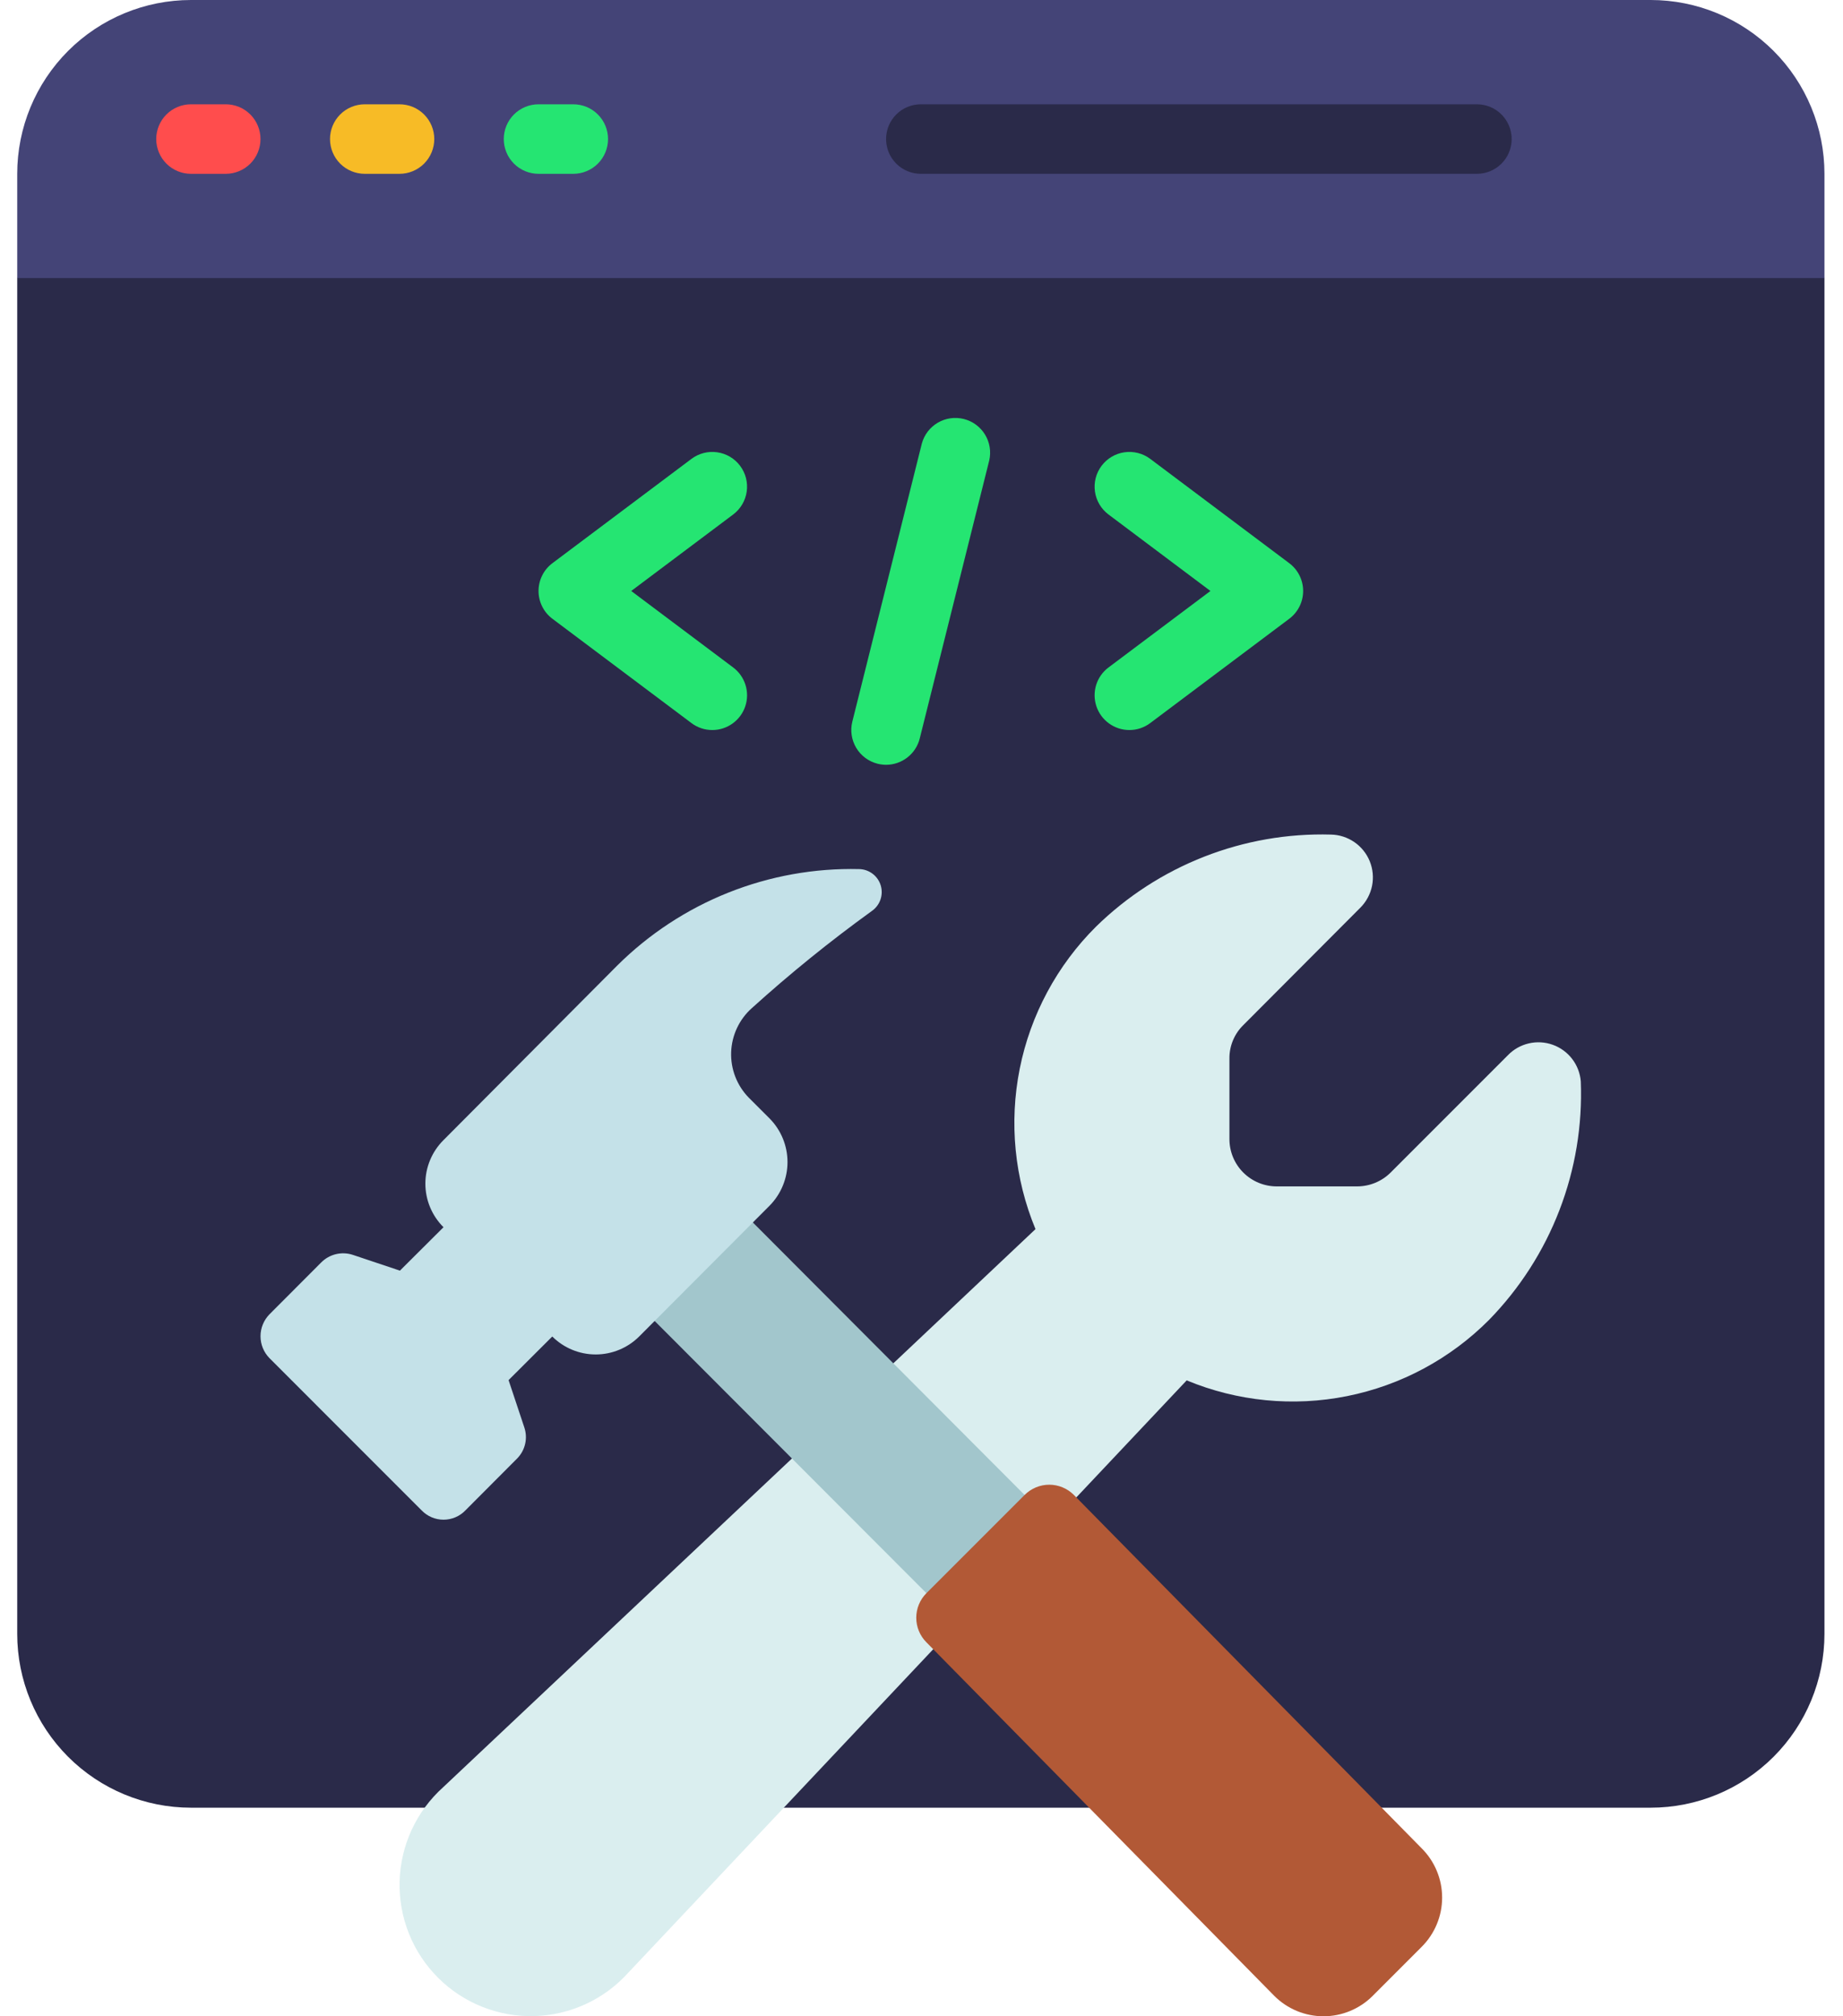 <svg width="96" height="105" viewBox="0 0 96 105" fill="none" xmlns="http://www.w3.org/2000/svg">
<g id="Group 214">
<path id="Vector" d="M95.034 14.483V85.086C95.034 87.487 94.081 89.789 92.383 91.487C90.686 93.184 88.383 94.138 85.983 94.138H9.948C7.548 94.138 5.245 93.184 3.548 91.487C1.85 89.789 0.897 87.487 0.897 85.086V14.483L2.707 12.672H93.224L95.034 14.483Z" fill="#2A2A49"/>
<path id="Vector_2" d="M95.034 9.052V14.483H0.897V9.052C0.897 6.651 1.85 4.349 3.548 2.651C5.245 0.954 7.548 0 9.948 0H85.983C87.171 0 88.348 0.234 89.447 0.689C90.545 1.144 91.543 1.811 92.383 2.651C93.224 3.492 93.891 4.49 94.345 5.588C94.8 6.686 95.034 7.863 95.034 9.052Z" fill="#444477"/>
<path id="Vector_3" d="M56.074 77.97L61.813 71.885C64.455 72.981 67.362 73.266 70.167 72.705C72.971 72.144 75.546 70.762 77.563 68.735C79.161 67.098 80.41 65.153 81.231 63.018C82.053 60.883 82.431 58.602 82.342 56.316C82.308 55.891 82.152 55.485 81.893 55.146C81.634 54.808 81.282 54.551 80.881 54.408C80.479 54.264 80.045 54.239 79.629 54.337C79.214 54.434 78.836 54.649 78.54 54.957L72.439 61.059C71.978 61.52 71.353 61.78 70.701 61.783H66.501C65.849 61.783 65.223 61.523 64.761 61.062C64.299 60.6 64.04 59.974 64.04 59.321V55.12C64.037 54.796 64.1 54.475 64.225 54.177C64.349 53.878 64.532 53.608 64.764 53.382L70.865 47.263C71.172 46.953 71.382 46.559 71.469 46.131C71.555 45.703 71.513 45.259 71.35 44.854C71.186 44.449 70.906 44.101 70.547 43.854C70.187 43.606 69.762 43.469 69.326 43.461C67.068 43.398 64.821 43.791 62.719 44.615C60.616 45.439 58.701 46.678 57.088 48.258C55.06 50.275 53.678 52.85 53.117 55.654C52.557 58.459 52.842 61.367 53.938 64.008L46.533 70.996L41.247 75.958L23.09 93.066C22.397 93.686 21.838 94.44 21.447 95.283C21.056 96.126 20.841 97.04 20.816 97.969C20.79 98.898 20.954 99.822 21.297 100.686C21.641 101.549 22.157 102.333 22.814 102.99C23.471 103.648 24.255 104.164 25.119 104.508C25.982 104.851 26.906 105.016 27.835 104.99C28.764 104.964 29.678 104.75 30.521 104.359C31.364 103.968 32.119 103.409 32.739 102.717L48.615 85.881L56.074 77.97Z" fill="#DAEEEF"/>
<path id="Vector_4" d="M37.431 61.872L55.169 79.655L49.776 84.489L32.578 67.267L37.431 61.872Z" fill="#A2C6CC"/>
<path id="Vector_5" d="M45.409 47.444C43.236 49.014 41.15 50.702 39.162 52.5C38.836 52.79 38.573 53.143 38.388 53.538C38.203 53.933 38.1 54.361 38.085 54.797C38.07 55.232 38.144 55.667 38.301 56.073C38.459 56.48 38.698 56.85 39.002 57.162L40.089 58.248C40.685 58.852 41.02 59.667 41.02 60.516C41.02 61.365 40.685 62.18 40.089 62.785L33.293 69.6C32.691 70.199 31.878 70.535 31.03 70.535C30.182 70.535 29.368 70.199 28.767 69.6L26.491 71.871L27.308 74.325C27.404 74.605 27.42 74.905 27.354 75.193C27.288 75.481 27.143 75.745 26.935 75.955L24.239 78.659C24.092 78.811 23.915 78.933 23.72 79.015C23.525 79.098 23.315 79.14 23.103 79.14C22.891 79.14 22.681 79.098 22.486 79.015C22.291 78.933 22.115 78.811 21.967 78.659L14.034 70.725C13.737 70.42 13.57 70.012 13.57 69.586C13.57 69.16 13.737 68.752 14.034 68.447L16.732 65.743C16.943 65.53 17.21 65.381 17.501 65.311C17.793 65.242 18.098 65.255 18.383 65.35L20.832 66.17L23.102 63.909C22.803 63.612 22.565 63.258 22.403 62.869C22.241 62.48 22.157 62.062 22.157 61.64C22.157 61.219 22.241 60.801 22.403 60.412C22.565 60.022 22.803 59.669 23.102 59.372L32.154 50.279C33.808 48.637 35.776 47.346 37.941 46.483C40.106 45.621 42.422 45.204 44.752 45.259C45.006 45.263 45.251 45.349 45.453 45.502C45.656 45.655 45.804 45.869 45.877 46.112C45.95 46.355 45.944 46.614 45.86 46.854C45.776 47.093 45.618 47.3 45.409 47.444Z" fill="#C4E1E8"/>
<path id="Vector_6" d="M74.058 101.379L71.5 103.939C71.164 104.275 70.764 104.542 70.325 104.724C69.886 104.906 69.415 105 68.939 105C68.464 105 67.993 104.906 67.553 104.724C67.114 104.542 66.715 104.275 66.378 103.939L48.257 85.526C47.917 85.186 47.727 84.726 47.727 84.246C47.727 83.766 47.917 83.306 48.257 82.966L53.378 77.845C53.718 77.508 54.176 77.318 54.655 77.318C55.133 77.318 55.592 77.508 55.931 77.845L74.058 96.258C74.394 96.594 74.661 96.993 74.843 97.433C75.025 97.872 75.119 98.343 75.119 98.819C75.119 99.294 75.025 99.765 74.843 100.204C74.661 100.644 74.394 101.043 74.058 101.379Z" fill="#B25936"/>
<path id="Vector_7" d="M11.759 9.052H9.948C9.468 9.052 9.008 8.861 8.668 8.522C8.329 8.182 8.138 7.722 8.138 7.241C8.138 6.761 8.329 6.301 8.668 5.961C9.008 5.622 9.468 5.431 9.948 5.431H11.759C12.239 5.431 12.699 5.622 13.039 5.961C13.378 6.301 13.569 6.761 13.569 7.241C13.569 7.722 13.378 8.182 13.039 8.522C12.699 8.861 12.239 9.052 11.759 9.052Z" fill="#FF4D4D"/>
<path id="Vector_8" d="M20.81 9.052H19C18.52 9.052 18.059 8.861 17.72 8.522C17.38 8.182 17.19 7.722 17.19 7.241C17.19 6.761 17.38 6.301 17.72 5.961C18.059 5.622 18.52 5.431 19 5.431H20.81C21.291 5.431 21.751 5.622 22.09 5.961C22.43 6.301 22.621 6.761 22.621 7.241C22.621 7.722 22.43 8.182 22.09 8.522C21.751 8.861 21.291 9.052 20.81 9.052Z" fill="#F7BB26"/>
<path id="Vector_9" d="M29.862 9.052H28.052C27.572 9.052 27.111 8.861 26.771 8.522C26.432 8.182 26.241 7.722 26.241 7.241C26.241 6.761 26.432 6.301 26.771 5.961C27.111 5.622 27.572 5.431 28.052 5.431H29.862C30.342 5.431 30.803 5.622 31.142 5.961C31.482 6.301 31.672 6.761 31.672 7.241C31.672 7.722 31.482 8.182 31.142 8.522C30.803 8.861 30.342 9.052 29.862 9.052Z" fill="#25E572"/>
<path id="Vector_10" d="M76.931 9.052H47.965C47.485 9.052 47.025 8.861 46.685 8.522C46.346 8.182 46.155 7.722 46.155 7.241C46.155 6.761 46.346 6.301 46.685 5.961C47.025 5.622 47.485 5.431 47.965 5.431H76.931C77.411 5.431 77.871 5.622 78.211 5.961C78.55 6.301 78.741 6.761 78.741 7.241C78.741 7.722 78.55 8.182 78.211 8.522C77.871 8.861 77.411 9.052 76.931 9.052Z" fill="#2A2A49"/>
<g id="Group">
<path id="Vector_11" d="M37.103 38.017C36.712 38.018 36.33 37.891 36.017 37.655L28.776 32.224C28.551 32.056 28.368 31.837 28.243 31.585C28.117 31.334 28.052 31.057 28.052 30.776C28.052 30.495 28.117 30.218 28.243 29.966C28.368 29.715 28.551 29.496 28.776 29.328L36.017 23.897C36.207 23.754 36.424 23.65 36.654 23.591C36.884 23.532 37.124 23.519 37.359 23.553C37.595 23.586 37.821 23.666 38.026 23.787C38.23 23.908 38.409 24.068 38.552 24.259C38.694 24.449 38.798 24.665 38.857 24.895C38.916 25.126 38.929 25.366 38.895 25.601C38.862 25.836 38.782 26.063 38.661 26.267C38.54 26.472 38.38 26.651 38.19 26.793L32.88 30.776L38.19 34.759C38.493 34.987 38.718 35.304 38.831 35.667C38.945 36.03 38.941 36.419 38.821 36.779C38.701 37.14 38.47 37.453 38.162 37.675C37.854 37.898 37.483 38.017 37.103 38.017Z" fill="#25E572"/>
<path id="Vector_12" d="M58.828 38.017C58.447 38.017 58.077 37.898 57.769 37.675C57.461 37.453 57.23 37.14 57.11 36.779C56.99 36.419 56.986 36.03 57.099 35.667C57.213 35.304 57.437 34.986 57.741 34.759L63.051 30.776L57.741 26.793C57.357 26.505 57.103 26.076 57.035 25.601C56.967 25.125 57.091 24.643 57.379 24.259C57.667 23.875 58.096 23.62 58.571 23.553C59.047 23.485 59.53 23.608 59.914 23.896L67.155 29.328C67.38 29.496 67.562 29.715 67.688 29.966C67.814 30.218 67.879 30.495 67.879 30.776C67.879 31.057 67.814 31.334 67.688 31.585C67.562 31.837 67.38 32.055 67.155 32.224L59.914 37.655C59.601 37.891 59.219 38.018 58.828 38.017Z" fill="#25E572"/>
<path id="Vector_13" d="M46.155 39.828C46.007 39.827 45.859 39.809 45.715 39.773C45.249 39.657 44.849 39.361 44.602 38.949C44.355 38.538 44.281 38.045 44.397 37.579L48.018 23.096C48.143 22.64 48.441 22.251 48.85 22.012C49.258 21.774 49.743 21.704 50.202 21.819C50.661 21.933 51.057 22.223 51.305 22.625C51.553 23.028 51.634 23.511 51.53 23.973L47.909 38.455C47.812 38.847 47.586 39.194 47.268 39.443C46.95 39.692 46.559 39.827 46.155 39.828Z" fill="#25E572"/>
</g>
</g>
</svg>
